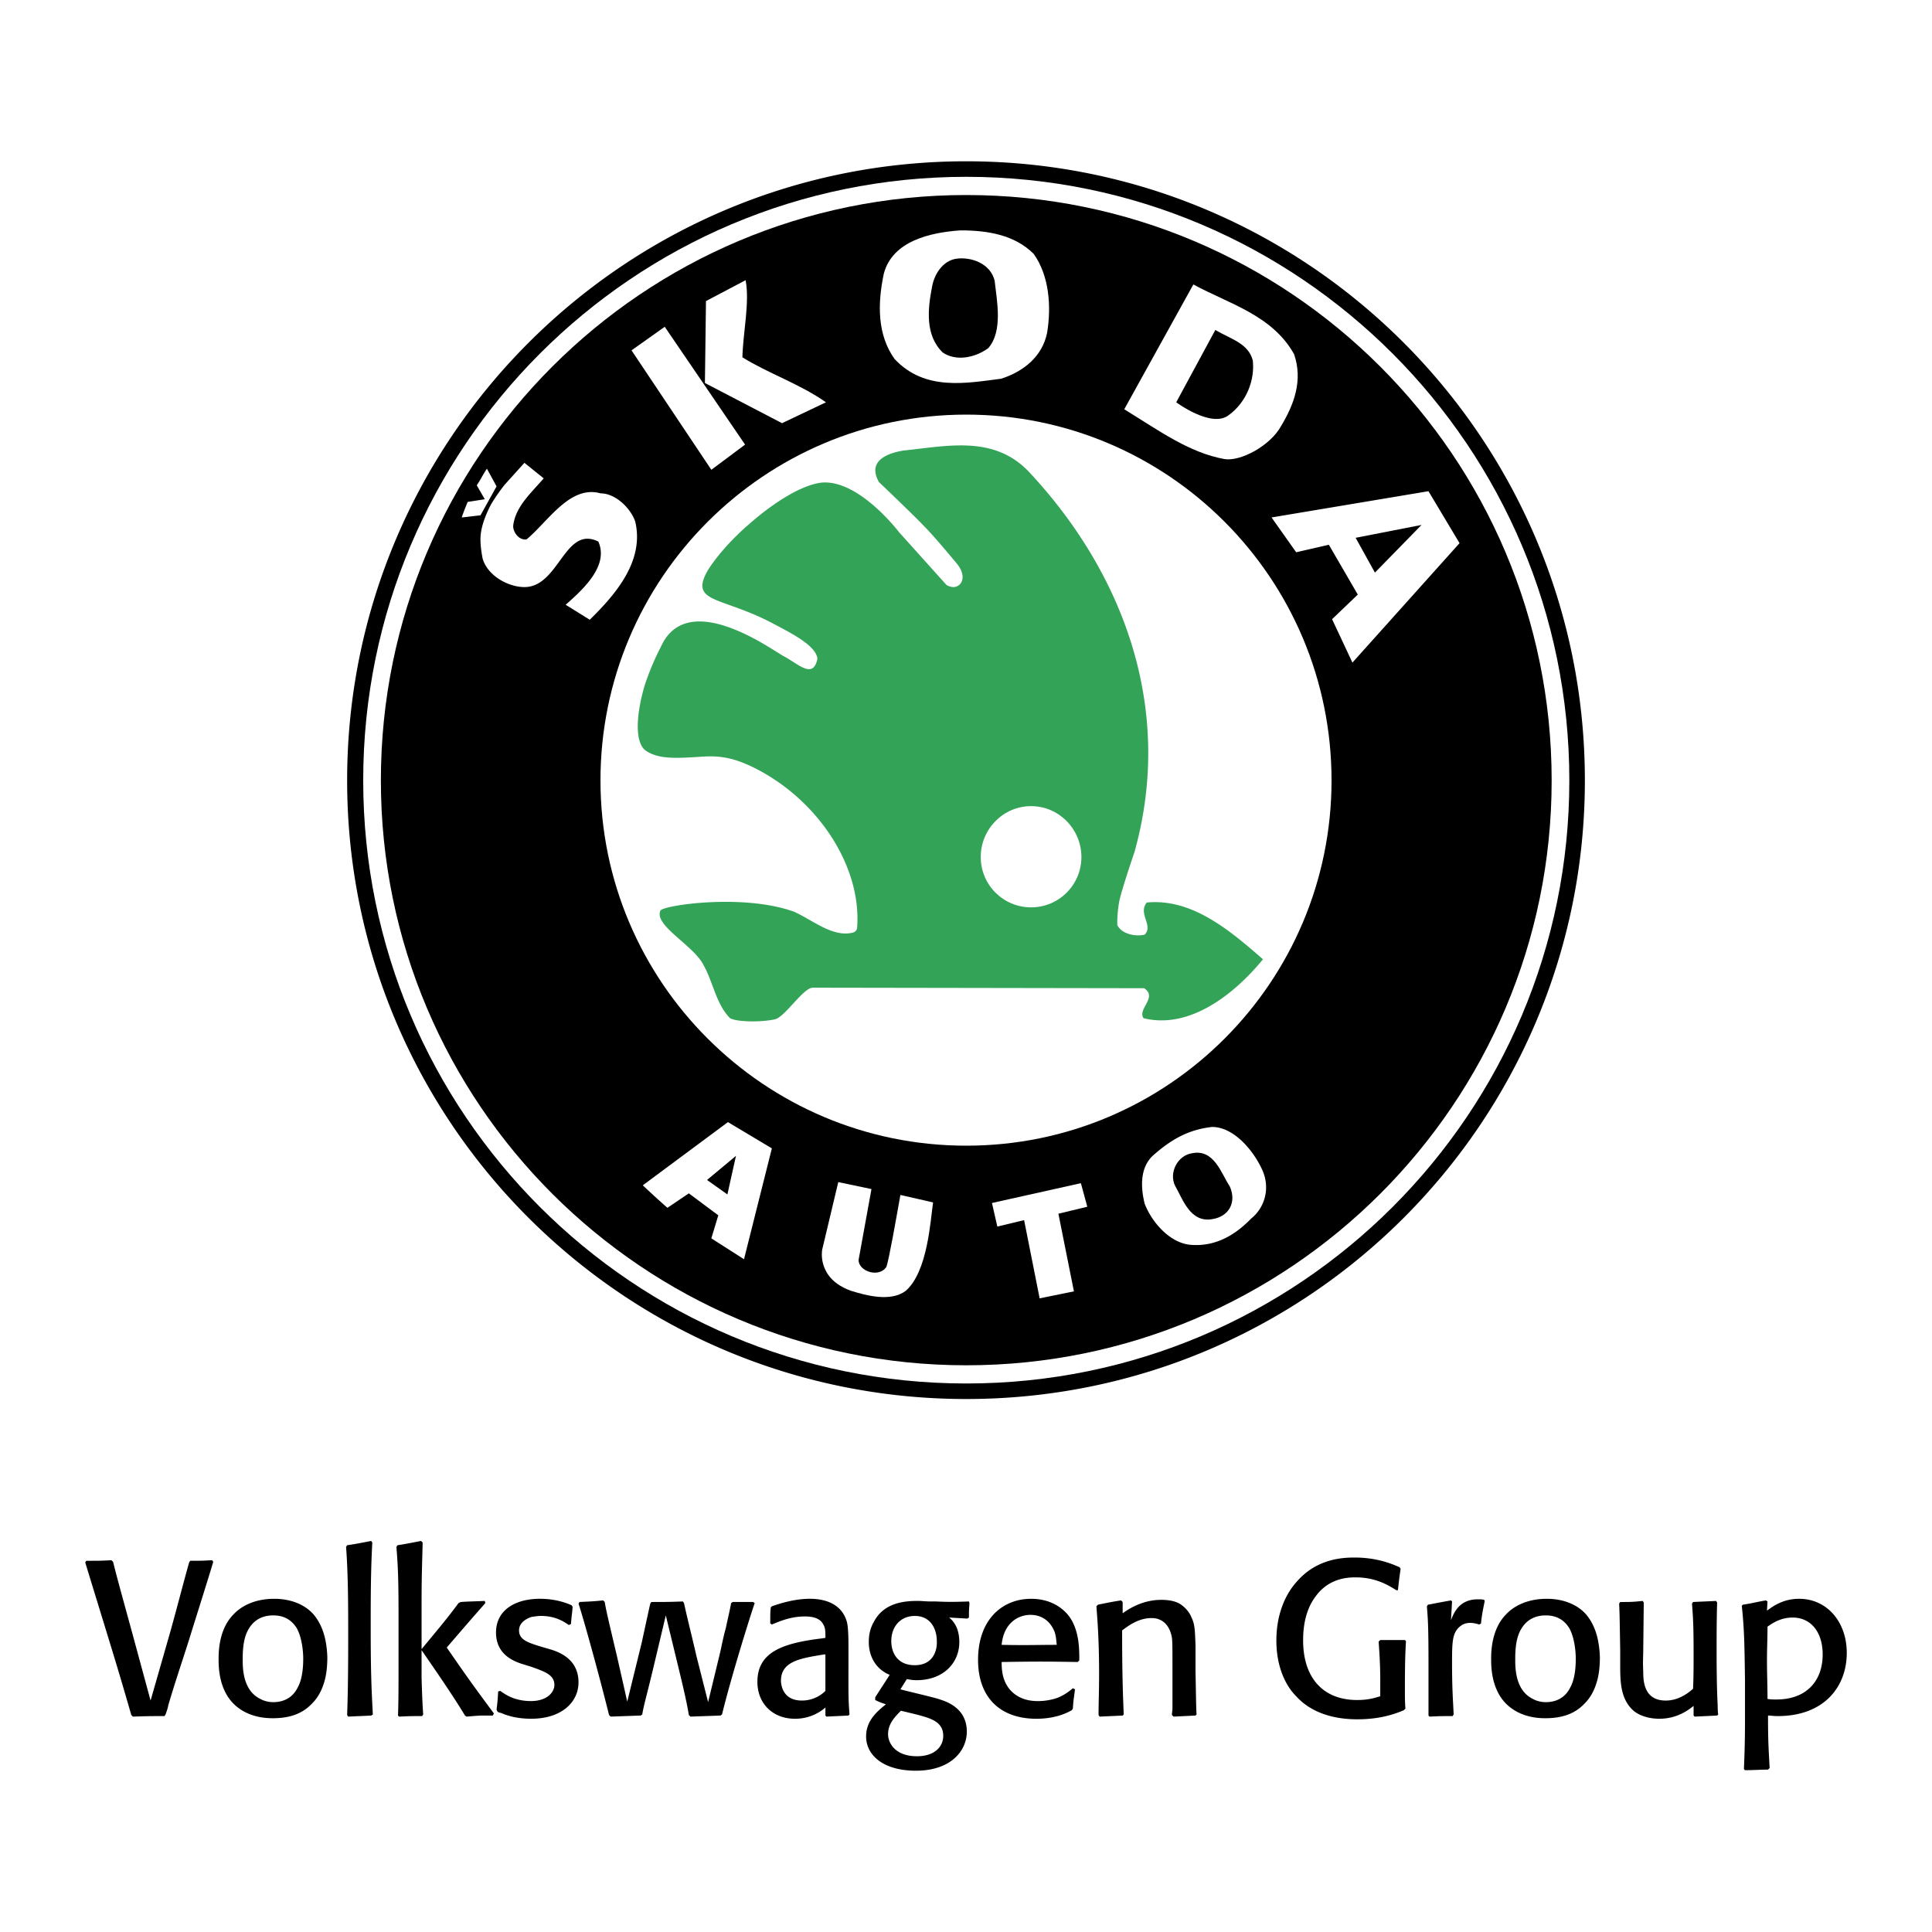 <svg xmlns="http://www.w3.org/2000/svg" width="2500" height="2500" viewBox="0 0 192.756 192.756"><g fill-rule="evenodd" clip-rule="evenodd"><path fill="#fff" d="M0 0h192.756v192.756H0V0z"/><path d="M16.412 171.215c-1.497 0-1.603 0-3.153.053l-.16-.16a385.41 385.41 0 0 0-2.191-7.375c-.374-1.229-2.297-7.48-2.404-7.854l.107-.16c1.229 0 1.442 0 2.511-.055l.16.16c.375 1.496.535 2.084 1.871 6.947l1.87 6.893L17 162.771c.642-2.299 1.229-4.596 1.871-6.893l.106-.16c1.069 0 1.176 0 2.191-.055l.107.16c-.32 1.123-2.031 6.52-2.404 7.748-.695 2.191-1.443 4.383-2.084 6.572-.053.32-.16.588-.267.908l-.108.164zM32.443 167.473c-.267 1.07-.695 1.924-1.442 2.619-.962.961-2.245 1.336-3.794 1.336-1.977 0-3.206-.748-3.901-1.443-1.496-1.494-1.496-3.74-1.496-4.488 0-.801.054-2.992 1.496-4.436.588-.641 1.871-1.549 4.062-1.549 1.496 0 2.992.48 3.954 1.604.962 1.176 1.283 2.67 1.336 4.221-.001.747-.055 1.442-.215 2.136zm-2.832-5.022c-.428-.695-1.122-1.283-2.351-1.283-.428 0-1.657.055-2.405 1.283-.588.908-.641 2.189-.641 3.1 0 .854 0 3.1 1.763 3.953.374.213.855.32 1.283.32.801 0 1.87-.268 2.458-1.496.534-.961.534-2.457.534-2.885 0-.588-.107-2.031-.641-2.992zM37.038 171.16c-1.015.055-1.282.055-2.298.107l-.106-.16c.053-1.551.106-3.527.106-7.748 0-2.992 0-6.252-.213-9.031l.107-.16c1.069-.16 1.282-.215 2.404-.428l.107.16c-.16 2.832-.16 5.719-.16 8.604 0 4.809.107 6.467.213 8.549l-.16.107zM49.168 171.16h-.908c-.535 0-1.069.055-1.71.107l-.161-.107c-1.175-1.977-3.366-5.129-4.328-6.52v2.727c.053 1.977.107 2.885.16 3.686l-.107.162c-1.122 0-1.282 0-2.297.053l-.107-.107c.053-1.443.053-2.992.053-6.199v-3.418c0-4.062-.053-5.184-.213-7.215l.106-.16c1.016-.16 1.229-.215 2.351-.428l.161.16c-.054 2.244-.107 3.26-.107 6.092v4.543c1.229-1.496 2.511-2.992 3.687-4.596l.214-.107c.641-.053 1.229-.053 2.405-.107l.053.215c-1.924 2.191-2.191 2.512-3.848 4.434 2.031 2.939 2.565 3.689 4.703 6.574l-.107.211zM54.832 164.535c.909.266 2.886.961 2.886 3.312 0 .855-.321 1.816-1.229 2.564-1.176.963-2.726 1.068-3.474 1.068-1.229 0-2.19-.213-3.046-.588-.106 0-.213-.053-.32-.105l-.107-.215c.107-.855.107-.961.161-1.816l.214-.053c.374.268 1.335 1.014 3.045 1.014s2.351-.961 2.351-1.602c0-1.016-.962-1.336-2.298-1.816l-.694-.215c-.908-.268-2.833-.908-2.833-3.205 0-2.246 1.924-3.367 4.382-3.367 1.657 0 2.779.48 3.153.641l.107.16c-.054.803-.107.855-.161 1.711l-.214.107c-.534-.375-1.389-.908-2.778-.908-.321 0-.642.053-.962.105-.641.215-1.229.643-1.229 1.336 0 .961.909 1.229 2.298 1.656l.748.216zM71.878 171.16c-1.443.055-1.656.055-2.992.107l-.161-.16c-.213-1.336-.641-3.1-1.015-4.648l-1.283-5.291-1.282 5.396c-.641 2.672-.908 3.527-1.068 4.488l-.16.107c-1.497.055-1.604.055-2.993.107l-.16-.16c-.962-3.9-2.565-9.672-3.045-11.115l.106-.16c1.015-.053 1.335-.053 2.351-.16l.16.16c.107.695.267 1.391 1.229 5.451l1.015 4.488 1.443-5.879c.642-2.938.694-3.205.855-3.9l.106-.16c1.336 0 1.71 0 3.152-.053l.107.16c.321 1.496.855 3.58 1.229 5.236l1.176 4.648 1.229-5.076c.161-.748.321-1.549.534-2.297.321-1.496.375-1.656.535-2.512l.16-.107h2.03l.161.107c-.428 1.229-2.352 7.373-3.26 11.113l-.159.11zM84.649 166.672c0 2.725 0 2.992.107 4.381l-.107.107c-1.015.055-1.229.055-2.19.107l-.107-.107v-.801a4.579 4.579 0 0 1-3.045 1.121c-2.191 0-3.741-1.496-3.741-3.686 0-2.939 2.458-3.848 6.413-4.328l.374-.055c0-.588 0-1.014-.213-1.336-.214-.428-.695-.801-1.817-.801-1.389 0-2.404.428-3.313.801l-.161-.105c0-1.016 0-1.123.054-1.604l.107-.107c1.229-.428 2.512-.748 3.794-.748 1.656 0 3.205.588 3.687 2.299.16.588.16 1.814.16 2.725v2.137h-.002zm-2.458-1.604c-2.244.375-4.274.643-4.274 2.619 0 .107 0 1.977 2.083 1.977a3.316 3.316 0 0 0 2.351-.961v-3.635h-.16zM89.833 168.543c.534.16 3.366.801 3.954 1.014.641.215 2.672.855 2.672 3.207 0 1.924-1.604 3.9-5.077 3.9-3.259 0-4.97-1.549-4.97-3.42 0-1.604 1.123-2.512 1.977-3.205-.48-.16-.641-.215-1.068-.428v-.268c.642-1.016.908-1.389 1.442-2.244-1.442-.588-2.083-1.924-2.083-3.26 0-.641.107-1.336.48-1.977 1.015-2.031 3.207-2.139 4.436-2.139.32 0 .802.055 1.229.055h.534c1.229.053 1.71.053 3.313 0l.053.16c-.053.748-.053.748-.053 1.443l-.16.105-1.817-.105c.802.641 1.016 1.602 1.016 2.457 0 2.031-1.55 3.795-4.275 3.795-.374 0-.641-.055-.962-.107l-.641 1.017zm1.442-7.32c-1.442 0-2.351 1.068-2.351 2.51 0 1.068.534 2.404 2.351 2.404 1.764 0 2.244-1.389 2.191-2.404 0-1.174-.588-2.51-2.191-2.51zm-1.39 9.457c-.748.748-1.282 1.389-1.282 2.352 0 .801.642 2.189 2.886 2.189 1.763 0 2.618-.961 2.618-2.029 0-1.443-1.282-1.764-2.672-2.139l-1.55-.373zM107.252 168.543c-.105.854-.16 1.068-.213 1.922l-.107.162c-.375.213-1.549.854-3.527.854-3.58 0-5.824-2.084-5.824-5.877 0-4.061 2.459-6.092 5.291-6.092 1.762 0 2.939.748 3.633 1.549 1.229 1.443 1.176 3.635 1.176 4.596l-.16.16c-3.42-.053-4.008-.053-7.588 0 0 .748.053 1.818.801 2.727.91 1.068 2.139 1.174 2.832 1.174.643 0 1.283-.105 1.924-.32.803-.32 1.283-.746 1.551-.961l.211.106zm-2.031-5.719c-.48-1.229-1.441-1.709-2.404-1.709-1.229 0-2.672.801-2.885 2.992 2.619.053 3.473 0 5.504 0-.053-.322-.053-.802-.215-1.283zM119.275 171.16c-1.068.055-1.176.055-2.191.107l-.16-.16c0-.215.053-.48.053-.695v-3.26c0-3.367 0-3.58-.105-4.008-.428-1.709-1.711-1.709-1.979-1.709-1.336 0-2.35.801-2.938 1.229 0 3.848.053 5.826.16 8.389l-.107.107c-1.068.055-1.229.055-2.297.107l-.107-.16c0-1.229.053-2.404.053-4.008 0-3.527-.16-5.396-.268-6.84l.16-.16c1.07-.215 1.283-.268 2.299-.428l.16.16v1.123c.535-.375 1.924-1.336 3.848-1.336.535 0 1.229.053 1.816.373.535.32 1.016.855 1.229 1.443.32.641.32 1.336.375 2.672v2.564c.053 2.564.053 3.527.105 4.381l-.106.109zM140.275 163.732c-.107 1.711-.107 3.475-.107 4.811 0 .908 0 1.281.053 1.922l-.16.162c-1.494.641-2.992.908-4.648.908-2.137 0-4.488-.535-6.092-2.299-1.121-1.121-1.977-3.045-1.977-5.557 0-2.564.855-4.596 2.084-5.932 1.977-2.244 4.543-2.352 5.717-2.352 2.352 0 3.848.695 4.488.963l.107.16c-.107.748-.16 1.123-.268 2.137h-.16c-.693-.426-1.977-1.281-4.061-1.281-.748 0-2.672.053-4.008 1.922-1.121 1.498-1.229 3.367-1.229 4.383 0 3.58 1.871 5.932 5.396 5.932 1.123 0 1.764-.215 2.299-.375v-1.602c0-1.711-.107-3.047-.16-3.85l.16-.16h2.457l.109.108zM147.596 162.076c-.213-.053-.533-.16-.908-.16s-.695.107-.908.268c-.908.641-.908 1.602-.908 3.848 0 2.512.107 3.793.16 5.021l-.107.162c-1.016 0-1.283 0-2.297.053l-.107-.107v-5.236c0-3.525-.053-4.381-.16-5.664l.107-.16c.854-.16 1.389-.268 2.297-.428l.107.107-.107 1.869c.268-.693.801-2.084 2.672-2.084.32 0 .428 0 .641.055l.055.105c-.215 1.07-.268 1.283-.375 2.246l-.162.105zM159.404 167.473c-.266 1.07-.693 1.924-1.441 2.619-.963.961-2.246 1.336-3.795 1.336-1.977 0-3.205-.748-3.9-1.443-1.496-1.494-1.496-3.74-1.496-4.488 0-.801.055-2.992 1.496-4.436.588-.641 1.871-1.549 4.061-1.549 1.496 0 2.992.48 3.955 1.604.963 1.176 1.281 2.67 1.336 4.221-.001.747-.056 1.442-.216 2.136zm-2.832-5.022c-.428-.695-1.121-1.283-2.352-1.283-.426 0-1.654.055-2.404 1.283-.588.908-.641 2.189-.641 3.1 0 .854 0 3.1 1.764 3.953.375.213.855.32 1.281.32.803 0 1.871-.268 2.459-1.496.535-.961.535-2.457.535-2.885.001-.588-.107-2.031-.642-2.992zM171.32 159.885c-.053 1.658-.053 3.207-.053 4.971 0 2.725.053 4.328.107 5.289 0 .268 0 .588.053.908l-.107.107c-1.068.055-1.229.055-2.244.107l-.105-.107v-.961c-.482.373-1.604 1.281-3.422 1.281-.854 0-1.814-.213-2.51-.748-1.391-1.176-1.391-2.992-1.391-4.701v-1.391c-.053-3.098-.053-3.473-.105-4.648l.105-.16c1.016 0 1.23 0 2.246-.107l.105.16-.053 4.811c0 .588-.053 1.016 0 2.084 0 .908.053 2.885 2.244 2.885 1.283 0 2.244-.748 2.725-1.174.055-1.178.055-2.191.055-3.422 0-3.045-.055-3.686-.16-5.076l.105-.16c1.016-.053 1.283-.053 2.299-.107l.106.159zM176.291 160.688c.48-.32 1.496-1.176 3.205-1.176 2.779 0 4.756 2.299 4.756 5.396 0 3.367-2.244 6.307-6.893 6.307-.428 0-.695-.055-.963-.055 0 2.619.055 3.207.16 5.236l-.16.16c-.748 0-1.494.055-2.297.055l-.107-.107c.055-1.336.107-2.725.107-4.969v-3.9c-.053-3.367-.053-4.918-.32-7.428l.107-.107c1.068-.16 1.334-.268 2.297-.428l.16.107-.052.909zm.961 8.869c2.939 0 4.596-1.816 4.596-4.488 0-2.297-1.229-3.686-2.992-3.686-1.176 0-1.977.533-2.512.908 0 1.121-.053 2.244-.053 3.365 0 1.283.053 2.566.053 3.848.32.053.535.053.908.053zM96.405 139.58c34.091 0 61.718-27.627 61.718-61.717 0-34.092-27.627-61.771-61.718-61.771-34.092 0-61.771 27.68-61.771 61.771 0 34.09 27.679 61.717 61.771 61.717z"/><path d="M96.405 138.031c33.236 0 60.167-26.932 60.167-60.168 0-33.237-26.932-60.222-60.167-60.222-33.236 0-60.168 26.984-60.168 60.222 0 33.237 26.931 60.168 60.168 60.168z" fill="#fff"/><path d="M96.405 136.215c32.222 0 58.404-26.131 58.404-58.352 0-32.275-26.182-58.405-58.404-58.405C64.183 19.458 38 45.588 38 77.863c0 32.221 26.183 58.352 58.405 58.352z"/><path d="M96.405 114.305c20.146 0 36.443-16.35 36.443-36.442 0-20.146-16.297-36.497-36.443-36.497-20.145 0-36.496 16.351-36.496 36.497 0 20.092 16.351 36.442 36.496 36.442zM103.137 25.335c1.551 2.191 1.764 5.237 1.336 7.855-.48 2.405-2.402 3.901-4.594 4.596-3.42.427-7.588 1.283-10.634-1.977-1.71-2.404-1.71-5.45-1.069-8.496.855-3.26 4.596-4.115 7.642-4.329 2.67 0 5.397.428 7.319 2.351z" fill="#fff"/><path d="M99.236 28.007c.215 1.977.855 5.023-.641 6.733-1.336.961-3.206 1.335-4.542.427-1.763-1.71-1.496-4.328-1.068-6.519.213-1.283 1.068-2.619 2.404-2.832 1.444-.213 3.42.428 3.847 2.191z"/><path d="M129.107 35.328c.908 2.618 0 5.023-1.283 7.16-1.068 1.978-4.061 3.58-5.664 3.313-3.527-.641-6.52-2.832-9.992-4.969l6.893-12.451c3.527 1.924 7.855 3.046 10.046 6.947z" fill="#fff"/><path d="M124.992 35.969c.215 1.977-.641 4.168-2.404 5.451-1.709 1.335-5.236-1.283-5.236-1.283l3.9-7.214c1.551.909 3.312 1.337 3.74 3.046z"/><path d="M54.245 47.725c-1.283 1.496-2.832 2.832-3.046 4.756 0 .642.587 1.442 1.335 1.335 2.138-1.763 4.329-5.45 7.375-4.595 1.549 0 3.046 1.55 3.473 2.832.909 3.901-1.924 7.214-4.542 9.779l-2.404-1.496c1.764-1.55 4.329-3.901 3.26-6.305-3.366-1.657-3.901 4.542-7.374 4.542-1.55 0-3.634-1.068-4.168-2.832 0 0-.214-1.069-.214-1.763-.053-1.229.481-2.565 1.069-3.688a18.565 18.565 0 0 1 1.336-1.923l1.977-2.191 1.923 1.549zM47.939 51.412c-.481.053-1.336.16-1.87.214.106-.374.588-1.549.588-1.549l1.71-.268-.802-1.39c.374-.534.641-1.122 1.016-1.656l.961 1.763-1.603 2.886zM145.619 54.191l-10.687 11.916-2.03-4.329 2.565-2.458-2.887-4.969-3.26.748-2.457-3.473 15.657-2.619 3.099 5.184z" fill="#fff"/><path d="M137.176 57.129l-1.924-3.473 6.572-1.282-4.648 4.755z"/><path d="M74.229 125.635l-3.259-2.086.695-2.297-2.939-2.191-2.137 1.443a101.416 101.416 0 0 1-2.458-2.244l8.496-6.307 4.382 2.619-2.78 11.063zM125.955 116.764c.801 1.816.213 3.74-1.123 4.809-1.709 1.764-3.688 2.832-6.092 2.619-2.137-.215-3.9-2.404-4.541-4.115-.428-1.764-.428-3.633.854-4.809 1.764-1.551 3.475-2.566 5.879-2.832 2.191 0 4.168 2.404 5.023 4.328z" fill="#fff"/><path d="M72.572 119.168l-2.03-1.443 2.886-2.405-.856 3.848zM122.695 118.367c.695 1.549-.053 2.992-1.711 3.26-2.244.426-2.992-2.031-3.74-3.314-.641-1.283.215-3.045 1.711-3.258 2.19-.428 2.885 2.029 3.74 3.312z"/><path d="M85.664 125.688c-.053 1.121 2.031 1.869 2.779.693.267-.801.962-4.754 1.39-7.16 1.122.268 2.404.535 3.259.75-.267 1.816-.534 6.893-2.725 8.816-1.497 1.121-3.901.48-5.45 0-3.474-1.23-2.886-4.115-2.886-4.115l1.603-6.732 3.313.693-1.283 7.055zM105.596 121.092l1.55 7.748-3.421.695-1.549-7.801-2.672.639-.535-2.35 8.871-1.978.64 2.351-2.884.696z" fill="#fff"/><path d="M102.764 47.191c9.299 9.992 14.428 23.512 10.42 37.832 0 0-1.176 3.42-1.496 4.809-.268 1.39-.213 2.458-.213 2.458.426.909 1.816 1.175 2.725.961.908-.908-.695-2.083.213-3.206 4.488-.428 8.23 2.725 11.596 5.664-2.939 3.581-7.375 6.999-11.916 5.878-.641-.908 1.443-2.084.053-2.992l-33.076-.053c-.962.053-2.725 2.885-3.74 3.152-1.443.32-3.848.266-4.489-.107-1.389-1.389-1.71-3.633-2.618-5.236-.909-1.977-5.023-4.008-4.329-5.504.32-.534 8.229-1.71 13.306.107 1.923.855 3.9 2.618 5.932 2.084.106-.053.267-.107.374-.374.535-6.199-3.954-13.038-10.527-16.191-1.924-.908-3.312-1.122-5.183-.961-1.978.106-4.062.32-5.397-.642-1.122-.855-.908-3.741-.053-6.573a26.873 26.873 0 0 1 1.603-3.793c2.672-5.878 11.114.374 12.236.961 1.443.749 2.939 2.352 3.367.268-.107-1.336-2.725-2.619-4.435-3.527-5.023-2.671-8.229-2.03-6.626-5.076.481-.908 2.083-2.992 4.275-4.862 2.244-1.978 5.076-3.848 7.16-4.114 3.74-.375 7.748 4.916 7.748 4.916l4.755 5.29c.909.534 1.443-.054 1.55-.427.267-.802-.48-1.657-.48-1.657s-2.191-2.671-3.367-3.847c-1.122-1.175-4.435-4.328-4.435-4.328-1.283-2.244 1.122-2.939 2.458-3.153 4.326-.429 9.081-1.605 12.609 2.243z" fill="#33a457"/><path d="M102.871 90.527c2.777 0 5.021-2.244 5.021-5.023s-2.244-5.076-5.021-5.076c-2.779 0-5.023 2.297-5.023 5.076s2.244 5.023 5.023 5.023zM74.069 35.648c2.564 1.603 5.771 2.672 8.336 4.489l-4.382 2.084-7.694-4.008.106-8.175 3.954-2.084c.428 2.191-.266 5.29-.32 7.694zM70.97 46.87l-7.962-11.916 3.313-2.351 8.015 11.756-3.366 2.511z" fill="#fff"/></g></svg>